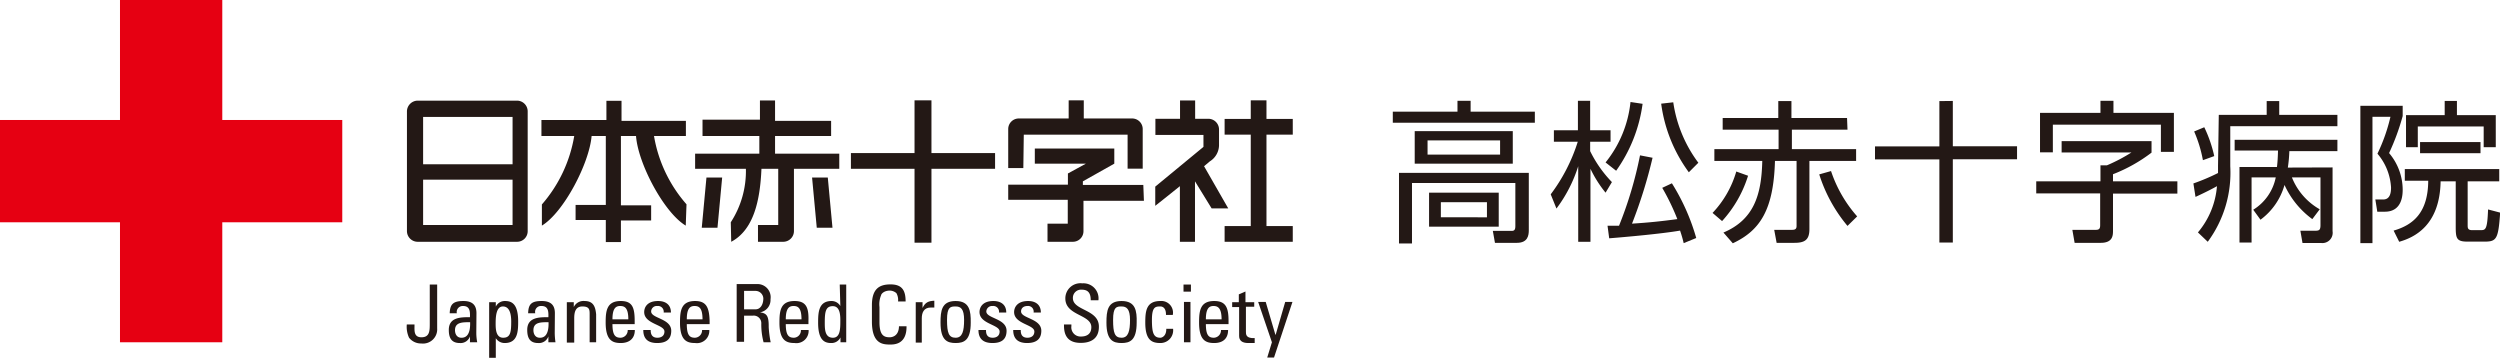 <svg xmlns="http://www.w3.org/2000/svg" viewBox="0 0 165.44 23.66"><defs><style>.cls-1{fill:#231815;}.cls-2{fill:#e60012;}</style></defs><title>アセット 1</title><g id="レイヤー_2" data-name="レイヤー 2"><g id="レイヤー_1-2" data-name="レイヤー 1"><path class="cls-1" d="M97.32,6.67v.72h4.25v.73h-9.4V7.39h4.28V6.67Zm3.85,8.56c0,.34-.06.84-.79.84H98.93l-.14-.79H100c.14,0,.28,0,.28-.3V12.11H93.44v4h-.86V11.44h8.59Zm-1.06-4.4H93.62V8.68h6.49Zm-.84-1.54h-4.8v.94h4.8ZM99.18,15H94.57V12.75h4.61Zm-.78-1.62H95.35v1H98.4Z"/><path class="cls-1" d="M106.25,12.75a7.87,7.87,0,0,1-1-1.58V16h-.81V11A9.29,9.29,0,0,1,103,13.8l-.38-.94a11.52,11.52,0,0,0,1.79-3.48h-1.58V8.62h1.59V6.67h.81V8.62h1.35v.76h-1.35V10a8,8,0,0,0,1.44,2.05Zm0-2a7.61,7.61,0,0,0,1.65-4l.8.12a9.89,9.89,0,0,1-1.75,4.43Zm4.39,1.38a14,14,0,0,1,1.61,3.62l-.83.34a8.51,8.51,0,0,0-.24-.83c-1.2.21-3.67.43-4.69.51l-.11-.83.76,0a25.85,25.85,0,0,0,1.39-4.66l.83.16A32,32,0,0,1,108,14.8c1.1-.07,1.88-.15,3-.3a15.08,15.08,0,0,0-1-2.07Zm.09-5.36a8.77,8.77,0,0,0,1.66,4l-.63.63a9.84,9.84,0,0,1-1.83-4.54Z"/><path class="cls-1" d="M113.33,14.09a6.68,6.68,0,0,0,1.57-2.74l.78.28a7.93,7.93,0,0,1-1.72,3Zm8.93-5.51h-3.68V9.87h4.25v.78h-3.09v4.52c0,.73-.34.9-1,.9h-1.17l-.16-.86h1.19c.24,0,.29-.1.29-.26V10.65h-1.43c-.09,3.26-1,4.61-2.79,5.45l-.62-.71c2-.85,2.52-2.46,2.57-4.74h-3.17V9.87h4.25V8.58H114V7.81h3.68V6.69h.87V7.81h3.68Zm-1.09,2.74a8.65,8.65,0,0,0,1.73,3l-.64.63a10,10,0,0,1-1.87-3.41Z"/><path class="cls-1" d="M129.23,6.68v3h4.25v.86h-4.25v5.51h-.89V10.55h-4.26V9.69h4.26v-3Z"/><path class="cls-1" d="M142.38,9.34v.76a10.41,10.41,0,0,1-2.55,1.43V12h4.26v.81h-4.26v2.44c0,.31,0,.82-.81.82h-1.73l-.15-.86h1.56c.23,0,.28-.1.28-.31v-2.1h-4.23V12H139V10.94h.43a11.18,11.18,0,0,0,1.62-.85h-4.62V9.34Zm-2.52-2.67v.8h4v2.58H143V8.25h-7.15v1.83H135V7.47h4v-.8Z"/><path class="cls-1" d="M146.83,7.6H150V6.69h.83V7.6h3.85v.75h-7.09V11a7.69,7.69,0,0,1-1.49,5l-.65-.62a5.41,5.41,0,0,0,1.26-3.06c-.17.1-.72.39-1.42.71l-.14-.89a13.78,13.78,0,0,0,1.63-.69c0-.19,0-.39,0-.48Zm-1.05,3a8.62,8.62,0,0,0-.58-1.9l.67-.28a8.74,8.74,0,0,1,.66,1.91Zm8.58.48v4.22a.68.68,0,0,1-.76.78h-1.23l-.14-.81h.89c.32,0,.44,0,.44-.37V11.74h-1.89a4.22,4.22,0,0,0,1.84,2.11l-.49.65a5.74,5.74,0,0,1-1.84-2.26,4.31,4.31,0,0,1-1.59,2.3l-.48-.66a3.27,3.27,0,0,0,1.49-2.14H149v4.31h-.8v-5h2.48c.05-.4.06-.75.07-1.09h-2.87V9.25h6.8V10h-3.18a9.38,9.38,0,0,1-.1,1.09Z"/><path class="cls-1" d="M159,7v.68a15.19,15.19,0,0,1-.9,2.45,3.76,3.76,0,0,1,.9,2.4c0,.3,0,1.48-1.18,1.48h-.5l-.13-.81h.53c.46,0,.51-.48.51-.79a3.77,3.77,0,0,0-.9-2.24,11.53,11.53,0,0,0,.86-2.44H157v8.36h-.8V7Zm4.3,5v2.9c0,.17,0,.33.29.33h.55c.34,0,.46,0,.51-1.37l.8.21c-.12,1.79-.25,1.92-1.06,1.92h-1.09c-.74,0-.79-.21-.79-1V12h-1c-.05,2.94-1.76,3.72-2.74,4l-.37-.74c1.29-.37,2.28-1.19,2.29-3.3h-1.55v-.77h6.25V12Zm-.71-5.32v.94h2.57V9.74h-.8V8.37H160V9.74h-.78V7.62h2.56V6.68Zm-2.44,3.46V9.4h4v.74Z"/><polygon class="cls-2" points="22.65 7.94 14.71 7.94 14.71 0 7.94 0 7.94 7.94 0 7.94 0 14.71 7.94 14.71 7.94 22.65 14.71 22.65 14.71 14.71 22.65 14.71 22.65 7.94"/><path class="cls-1" d="M34.92,15.29V7.37a.71.71,0,0,0-.7-.71H27.64a.72.72,0,0,0-.71.71v7.92a.71.71,0,0,0,.71.71h6.58A.7.7,0,0,0,34.92,15.29Zm-1-7.55v3.13H28V7.74ZM28,14.89v-3h5.92v3Z"/><polygon class="cls-1" points="61.64 16.06 61.64 11.17 65.85 11.17 65.85 10.13 61.64 10.13 61.64 6.64 60.52 6.64 60.52 10.13 56.31 10.13 56.31 11.17 60.52 11.17 60.52 16.06 61.64 16.06"/><polygon class="cls-1" points="46.44 15.07 47.48 15.07 47.79 11.75 46.75 11.75 46.44 15.07"/><polygon class="cls-1" points="55.09 15.07 54.78 11.75 53.74 11.75 54.05 15.07 55.09 15.07"/><path class="cls-1" d="M48.39,16c1.48-.79,1.91-2.71,2-4.83H51.5v3.72H50.16V16h1.68a.71.71,0,0,0,.7-.71V11.17h3v-1H51.29V9H55v-1H51.29V6.65h-1V7.92H46.49V9h3.76v1.17H46v1h3.36a6.22,6.22,0,0,1-1,3.54Z"/><polygon class="cls-1" points="82.77 14.96 81.04 14.96 81.04 16 85.55 16 85.55 14.96 83.81 14.96 83.81 8.91 85.55 8.91 85.55 7.87 83.81 7.87 83.81 6.64 82.77 6.64 82.77 7.87 81.04 7.87 81.04 8.91 82.77 8.91 82.77 14.96"/><path class="cls-1" d="M80.18,13.79h1.1L79.68,11l.38-.32a1.28,1.28,0,0,0,.61-1.05V8.56a.71.71,0,0,0-.71-.7h-.87V6.65h-1V7.86H76.46V8.93h3.18v.79l-3.19,2.63v1.27s.79-.62,1.63-1.3V16h1V12Z"/><path class="cls-1" d="M45.43,13.52A9.13,9.13,0,0,1,43.28,9h2.11v-1H41.13V6.67h-1V7.94H35.83V9H38a9.2,9.2,0,0,1-2.14,4.53v1.4C37.31,14.05,39,10.8,39.15,9h.94v4.56h-2v1h2v1.46h1V14.59h2v-1h-2V9h1c.13,1.81,1.84,5.06,3.29,5.93Z"/><path class="cls-1" d="M67.75,8.91h6.87v2.25h1V8.54a.7.7,0,0,0-.7-.7H71.72V6.64h-1v1.2H67.42a.7.7,0,0,0-.7.7v2.58h1Z"/><path class="cls-1" d="M75.66,12.24h-4V12l2.08-1.17h0v-1H68.48v1h3.38l-1.19.65h0v.74H66.72v1h3.94v1.58H69.32V16H71a.7.7,0,0,0,.7-.71v-2h4Z"/><path class="cls-1" d="M28.44,21.41c0,.47,0,.91-.55.91s-.45-.51-.46-.85h-.51a1.73,1.73,0,0,0,.15.88,1,1,0,0,0,.81.38.94.94,0,0,0,1.05-1V18.83h-.49Z"/><path class="cls-1" d="M31.53,20.73c0-.45-.18-.81-.86-.81s-.89.21-.91.81h.47a.4.4,0,0,1,.42-.48c.46,0,.46.39.45.74-.61,0-1.4,0-1.4.84,0,.51.16.87.73.87a.65.65,0,0,0,.67-.44h0v.39h.48a3.36,3.36,0,0,1-.06-.63Zm-1,1.62c-.29,0-.42-.24-.42-.5,0-.56.56-.52,1-.53C31.14,22.19,30.81,22.35,30.55,22.35Z"/><path class="cls-1" d="M33.42,19.92a.66.66,0,0,0-.61.37h0V20h-.44v3.68h.44V22.38h0a.69.69,0,0,0,.59.32c.86,0,.89-.76.89-1.43C34.29,20.09,33.85,19.92,33.42,19.92Zm-.12,2.43c-.48,0-.5-.57-.5-.92s0-1.15.48-1.15.55.59.55,1C33.83,22,33.77,22.35,33.3,22.35Z"/><path class="cls-1" d="M36.72,20.73c0-.45-.18-.81-.87-.81s-.88.21-.9.81h.47a.39.39,0,0,1,.42-.48c.46,0,.46.39.45.74-.61,0-1.4,0-1.4.84,0,.51.16.87.72.87a.66.66,0,0,0,.68-.44h0v.39h.47a4.46,4.46,0,0,1-.05-.63Zm-1,1.62c-.29,0-.42-.24-.42-.5,0-.56.55-.52,1-.53C36.33,22.19,36,22.35,35.74,22.35Z"/><path class="cls-1" d="M38.68,19.92a.71.71,0,0,0-.71.4h0V20h-.46c0,.18,0,.37,0,.55v2.12H38V21.07c0-.37.06-.79.54-.79s.48.23.48.52v1.85h.43V20.8C39.4,20.27,39.25,19.92,38.68,19.92Z"/><path class="cls-1" d="M41.08,19.92c-.93,0-1,.65-1,1.43,0,1.18.46,1.35,1,1.35s.93-.27.93-.86h-.47a.49.49,0,0,1-.47.51c-.34,0-.54-.15-.54-.9H42v-.22C42,20.34,41.84,19.92,41.08,19.92Zm-.55,1.21c0-.74.23-.88.51-.88s.54.1.54.88Z"/><path class="cls-1" d="M43.09,20.61a.37.37,0,0,1,.41-.36.38.38,0,0,1,.42.43h.48c0-.53-.37-.76-.85-.76-.75,0-.92.45-.92.73,0,.8,1.34.82,1.34,1.29,0,.28-.2.41-.47.41-.43,0-.44-.36-.44-.51h-.49c0,.61.34.86.92.86s.93-.23.93-.81C44.42,21.07,43.09,21.08,43.09,20.61Z"/><path class="cls-1" d="M46,19.92c-.93,0-1,.65-1,1.43,0,1.18.45,1.35,1,1.35a.82.82,0,0,0,.94-.86h-.48a.49.49,0,0,1-.47.51c-.34,0-.54-.15-.54-.9h1.51v-.22C46.93,20.34,46.74,19.92,46,19.92Zm-.55,1.21c0-.74.23-.88.51-.88s.53.1.53.88Z"/><path class="cls-1" d="M50.29,20.67v0a.83.83,0,0,0,.7-.87.87.87,0,0,0-.92-1H48.75v3.82h.49V20.89h.57a.5.5,0,0,1,.57.49,4.58,4.58,0,0,0,.15,1.27H51a6.87,6.87,0,0,1-.13-1C50.88,20.88,50.73,20.73,50.29,20.67Zm-.32-.2h-.73V19.25H50a.52.52,0,0,1,.51.59C50.49,20.16,50.32,20.47,50,20.47Z"/><path class="cls-1" d="M52.58,19.92c-.93,0-1,.65-1,1.43,0,1.18.45,1.35,1,1.35a.81.81,0,0,0,.93-.86H53a.48.48,0,0,1-.46.51c-.34,0-.54-.15-.54-.9h1.5v-.22C53.53,20.34,53.34,19.92,52.58,19.92ZM52,21.13c0-.74.23-.88.51-.88s.53.1.53.88Z"/><path class="cls-1" d="M55.61,20.25h0a.67.67,0,0,0-.58-.33c-.87,0-.89.77-.89,1.44,0,1.17.44,1.34.86,1.34a.66.66,0,0,0,.62-.37h0v.32H56V18.83h-.43Zm-.49,2.1c-.54,0-.54-.58-.54-1,0-.72.06-1.09.53-1.09s.5.57.5.93C55.61,21.75,55.61,22.35,55.12,22.35Z"/><path class="cls-1" d="M58.88,22.32c-.37,0-.68-.11-.68-1v-1a1.56,1.56,0,0,1,.11-.79c0-.06.17-.3.58-.3a.68.68,0,0,1,.43.17.92.92,0,0,1,.11.55h.5c0-.74-.24-1.13-1-1.13s-1.23.31-1.23,1.38v1.08c0,1.49.73,1.52,1.21,1.52.25,0,1.1,0,1.08-1.21h-.5C59.48,22.27,59,22.32,58.88,22.32Z"/><path class="cls-1" d="M61.05,20.38h0V20H60.6v2.67H61V21.07c0-.36.12-.72.6-.72l.23,0v-.45C61.45,19.92,61.23,20,61.05,20.38Z"/><path class="cls-1" d="M63.24,19.92c-.93,0-1,.65-1,1.43,0,1.18.45,1.35,1,1.35s1-.17,1-1.35C64.25,20.57,64.16,19.92,63.24,19.92Zm0,2.43c-.45,0-.57-.31-.57-1.18s.23-.89.57-.89.56.16.56.89S63.69,22.35,63.24,22.35Z"/><path class="cls-1" d="M65.27,20.61a.38.38,0,0,1,.42-.36.38.38,0,0,1,.42.43h.48c0-.53-.37-.76-.85-.76-.75,0-.92.45-.92.73,0,.8,1.33.82,1.33,1.29,0,.28-.2.41-.46.41-.44,0-.44-.36-.44-.51h-.5c0,.61.35.86.93.86s.93-.23.93-.81C66.61,21.07,65.27,21.08,65.27,20.61Z"/><path class="cls-1" d="M67.57,20.61c0-.23.18-.36.42-.36a.37.37,0,0,1,.41.43h.48c0-.53-.37-.76-.84-.76-.75,0-.93.45-.93.73,0,.8,1.34.82,1.34,1.29,0,.28-.2.41-.46.41-.44,0-.44-.36-.44-.51h-.5c0,.61.35.86.92.86s.94-.23.94-.81C68.91,21.07,67.57,21.08,67.57,20.61Z"/><path class="cls-1" d="M71,19.73a.54.54,0,0,1,.59-.56c.46,0,.59.28.59.7h.51a1,1,0,0,0-1.07-1.12,1,1,0,0,0-1.12,1c0,1.15,1.72,1.05,1.72,1.9,0,.45-.3.62-.68.62a.61.61,0,0,1-.64-.69v-.11h-.49c0,.37,0,1.23,1.12,1.22.63,0,1.19-.26,1.19-1.06C72.74,20.46,71,20.57,71,19.73Z"/><path class="cls-1" d="M74.22,19.92c-.93,0-1,.65-1,1.43,0,1.18.45,1.35,1,1.35s1-.17,1-1.35C75.24,20.57,75.15,19.92,74.22,19.92Zm0,2.43c-.45,0-.56-.31-.56-1.18s.23-.89.56-.89.56.16.56.89S74.67,22.35,74.22,22.35Z"/><path class="cls-1" d="M76.79,22.35c-.45,0-.56-.31-.56-1.18s.23-.89.56-.89c.16,0,.38.11.37.56h.45a.77.77,0,0,0-.82-.92c-.93,0-1,.65-1,1.43,0,1.18.45,1.35,1,1.35a.84.84,0,0,0,.84-.94h-.45C77.19,22.24,76.89,22.35,76.79,22.35Z"/><rect class="cls-1" x="78.32" y="18.83" width="0.49" height="0.47"/><rect class="cls-1" x="78.35" y="19.98" width="0.43" height="2.67"/><path class="cls-1" d="M80.35,19.92c-.93,0-1,.65-1,1.43,0,1.18.45,1.35,1,1.35s.92-.27.92-.86H80.8a.49.49,0,0,1-.47.51c-.33,0-.53-.15-.53-.9h1.5v-.22C81.3,20.34,81.11,19.92,80.35,19.92Zm-.55,1.21c0-.74.23-.88.5-.88s.54.1.54.88Z"/><path class="cls-1" d="M82.45,21.94V20.3H83V20h-.58v-.71l-.44.19V20h-.44v.32H82v1.91c0,.3.19.47.6.47.14,0,.29,0,.43,0v-.33c-.1,0-.16,0-.2,0C82.45,22.33,82.45,22.11,82.45,21.94Z"/><polygon class="cls-1" points="85.05 19.98 84.42 22.15 84.4 22.15 83.76 19.98 83.26 19.98 84.17 22.65 83.86 23.66 84.31 23.66 85.53 19.98 85.05 19.98"/></g></g></svg>